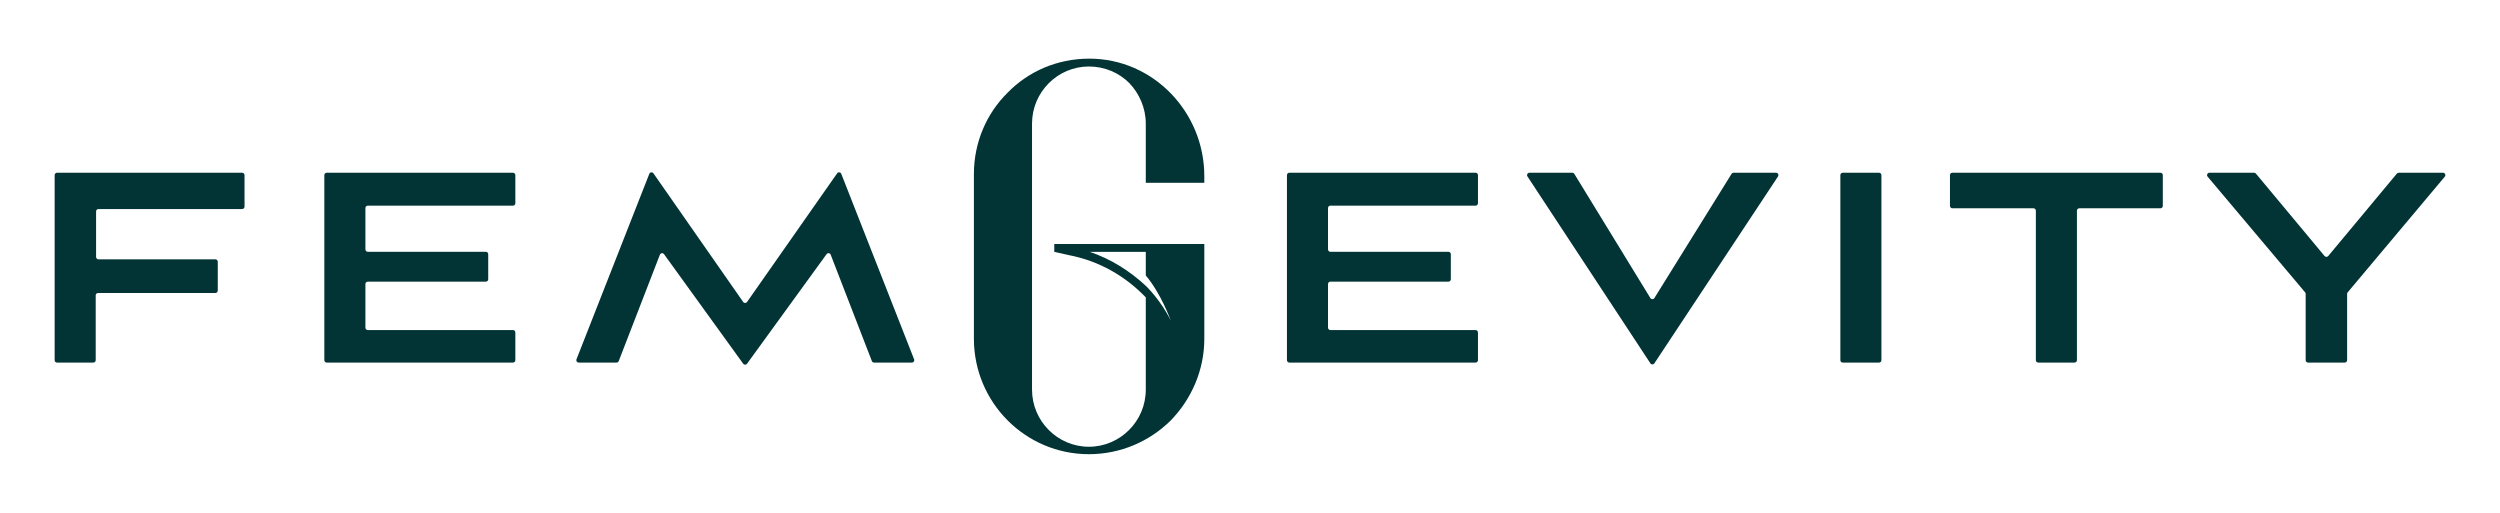<svg width="195" height="40" viewBox="0 0 195 40" fill="none" xmlns="http://www.w3.org/2000/svg">
<path d="M7.465 23.039V28.095C7.465 28.198 7.383 28.281 7.28 28.281H4.448C4.345 28.281 4.262 28.198 4.262 28.095V13.659C4.262 13.557 4.345 13.474 4.448 13.474H18.888C18.99 13.474 19.073 13.557 19.073 13.659V16.119C19.073 16.222 18.99 16.305 18.888 16.305H7.68C7.578 16.305 7.495 16.389 7.495 16.491V20.043C7.495 20.145 7.578 20.228 7.68 20.228H16.801C16.904 20.228 16.986 20.312 16.986 20.414V22.668C16.986 22.77 16.904 22.853 16.801 22.853H7.651C7.548 22.853 7.465 22.937 7.465 23.039Z" fill="#023436"/>
<path d="M25.298 28.095V13.66C25.298 13.557 25.381 13.474 25.484 13.474H40.012C40.115 13.474 40.197 13.557 40.197 13.66V15.854C40.197 15.957 40.115 16.04 40.012 16.04H28.687C28.584 16.04 28.502 16.123 28.502 16.226V19.453C28.502 19.555 28.584 19.639 28.687 19.639H37.896C37.999 19.639 38.081 19.722 38.081 19.824V21.783C38.081 21.885 37.999 21.969 37.896 21.969H28.687C28.584 21.969 28.502 22.052 28.502 22.155V25.559C28.502 25.661 28.584 25.744 28.687 25.744H40.012C40.115 25.744 40.197 25.828 40.197 25.93V28.095C40.197 28.198 40.115 28.281 40.012 28.281H25.484C25.381 28.281 25.298 28.198 25.298 28.095Z" fill="#023436"/>
<path d="M68.005 28.163L64.794 19.867C64.741 19.73 64.559 19.706 64.472 19.825L58.269 28.37C58.194 28.472 58.043 28.472 57.969 28.369L51.794 19.826C51.708 19.707 51.525 19.731 51.471 19.868L48.261 28.163C48.233 28.235 48.165 28.281 48.089 28.281H45.137C45.006 28.281 44.917 28.149 44.965 28.027L50.645 13.56C50.7 13.422 50.885 13.4 50.969 13.521L57.967 23.552C58.041 23.657 58.197 23.657 58.27 23.552L65.297 13.52C65.381 13.399 65.567 13.421 65.62 13.56L71.301 28.027C71.349 28.149 71.26 28.281 71.129 28.281H68.178C68.101 28.281 68.033 28.235 68.005 28.163Z" fill="#023436"/>
<path d="M100.382 28.095V13.66C100.382 13.557 100.464 13.474 100.567 13.474H115.095C115.197 13.474 115.281 13.557 115.281 13.66V15.854C115.281 15.957 115.197 16.04 115.095 16.04H103.77C103.667 16.04 103.585 16.123 103.585 16.226V19.453C103.585 19.555 103.667 19.639 103.77 19.639H112.979C113.082 19.639 113.165 19.722 113.165 19.824V21.783C113.165 21.885 113.082 21.969 112.979 21.969H103.77C103.667 21.969 103.585 22.052 103.585 22.155V25.559C103.585 25.661 103.667 25.744 103.77 25.744H115.095C115.197 25.744 115.281 25.828 115.281 25.93V28.095C115.281 28.198 115.197 28.281 115.095 28.281H100.567C100.464 28.281 100.382 28.198 100.382 28.095Z" fill="#023436"/>
<path d="M119.297 13.474H122.64C122.704 13.474 122.764 13.508 122.798 13.563L128.728 23.247C128.801 23.365 128.971 23.366 129.043 23.248L135.061 13.562C135.095 13.508 135.153 13.474 135.218 13.474H138.531C138.679 13.474 138.767 13.639 138.686 13.763L129.04 28.343C128.967 28.454 128.804 28.453 128.731 28.342L119.142 13.763C119.061 13.639 119.15 13.474 119.297 13.474Z" fill="#023436"/>
<path d="M143.548 28.095V13.66C143.548 13.557 143.63 13.474 143.733 13.474H146.566C146.668 13.474 146.751 13.557 146.751 13.66V28.095C146.751 28.198 146.668 28.281 146.566 28.281H143.733C143.63 28.281 143.548 28.198 143.548 28.095Z" fill="#023436"/>
<path d="M158.796 28.095V16.432C158.796 16.33 158.714 16.247 158.611 16.247H152.281C152.179 16.247 152.097 16.163 152.097 16.061V13.66C152.097 13.557 152.179 13.474 152.281 13.474H168.515C168.617 13.474 168.699 13.557 168.699 13.66V16.061C168.699 16.163 168.617 16.247 168.515 16.247H162.185C162.082 16.247 162 16.33 162 16.432V28.095C162 28.198 161.916 28.281 161.814 28.281H158.982C158.879 28.281 158.796 28.198 158.796 28.095Z" fill="#023436"/>
<path d="M179.842 28.095V22.922C179.842 22.878 179.827 22.835 179.798 22.802L172.195 13.78C172.094 13.659 172.179 13.474 172.337 13.474H175.819C175.873 13.474 175.925 13.498 175.961 13.541L181.316 19.969C181.39 20.058 181.527 20.058 181.601 19.969L186.957 13.541C186.992 13.498 187.045 13.474 187.099 13.474H190.552C190.71 13.474 190.796 13.658 190.694 13.78L183.119 22.802C183.091 22.835 183.075 22.878 183.075 22.922V28.095C183.075 28.198 182.992 28.281 182.89 28.281H180.028C179.925 28.281 179.842 28.198 179.842 28.095Z" fill="#023436"/>
<path d="M89.371 22.292C89.371 22.292 90.561 23.422 91.333 25.035C91.268 24.874 90.561 22.905 89.371 21.485V19.645H84.999C86.639 20.194 88.118 21.13 89.371 22.292ZM93.937 13.74V14.256H89.371V9.641C89.371 8.415 88.857 7.285 88.085 6.478C87.282 5.671 86.156 5.187 84.934 5.187C82.491 5.187 80.498 7.189 80.498 9.641V30.392C80.498 32.845 82.491 34.846 84.934 34.846C87.378 34.846 89.371 32.845 89.371 30.392V23.195C87.796 21.55 85.739 20.356 83.391 19.904L82.234 19.645V19.032H93.937V26.423C93.937 28.908 92.908 31.167 91.3 32.813C89.661 34.426 87.41 35.427 84.934 35.427C79.983 35.427 75.964 31.393 75.964 26.423V13.579C75.964 11.094 76.961 8.834 78.601 7.221C80.209 5.574 82.459 4.574 84.966 4.574C89.95 4.574 93.937 8.737 93.937 13.74Z" fill="#023436"/>
</svg>

